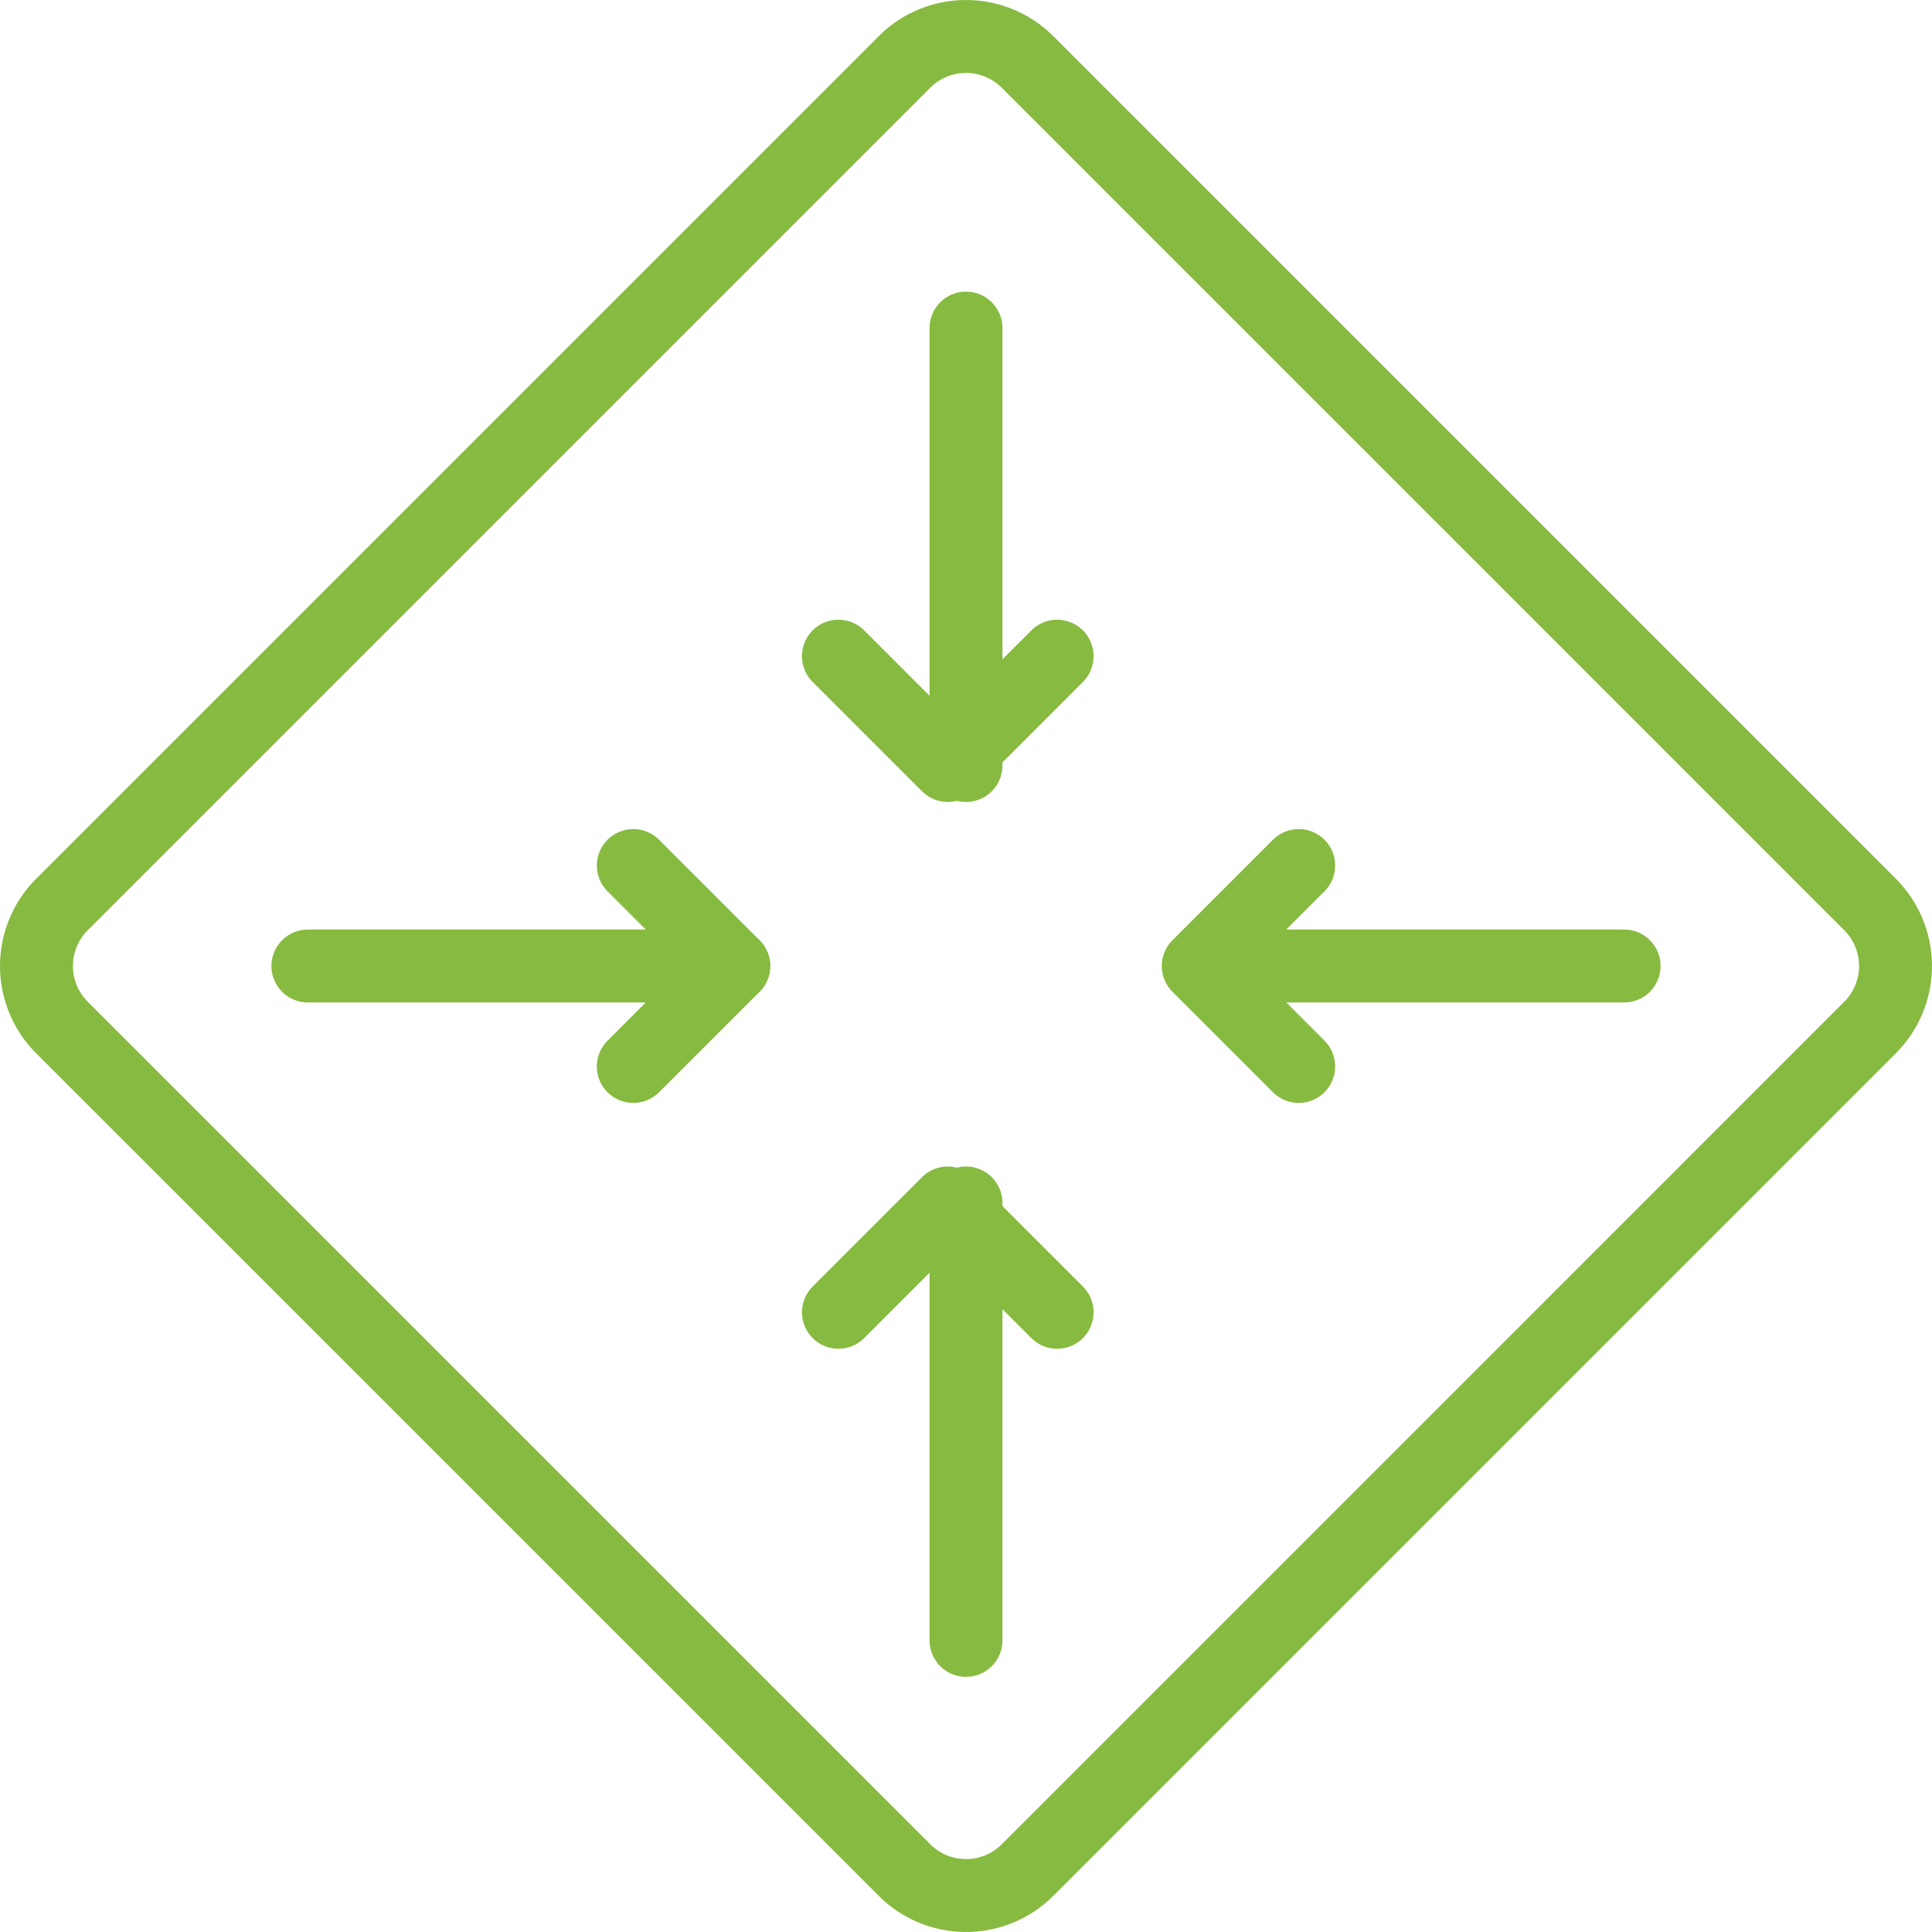<svg xmlns="http://www.w3.org/2000/svg" width="53" height="53"><g fill="none" fill-rule="evenodd" stroke="#87BA40" stroke-linecap="round" stroke-linejoin="round" stroke-width="2"><path d="M26.5 9v12m2.5-3-3 3-3-3m3.5 27V33M23 36l3-3 3 3"/><path d="M51.3 28.188 28.189 51.3a2.387 2.387 0 0 1-3.376 0L1.7 28.188a2.387 2.387 0 0 1 0-3.376L24.812 1.7a2.387 2.387 0 0 1 3.376 0L51.3 24.812a2.387 2.387 0 0 1 0 3.376ZM8.446 26.5h11.683"/><path d="m17.373 23.744 2.756 2.756-2.756 2.756M44.554 26.5H32.871m2.756 2.756L32.871 26.5l2.756-2.756"/></g></svg>